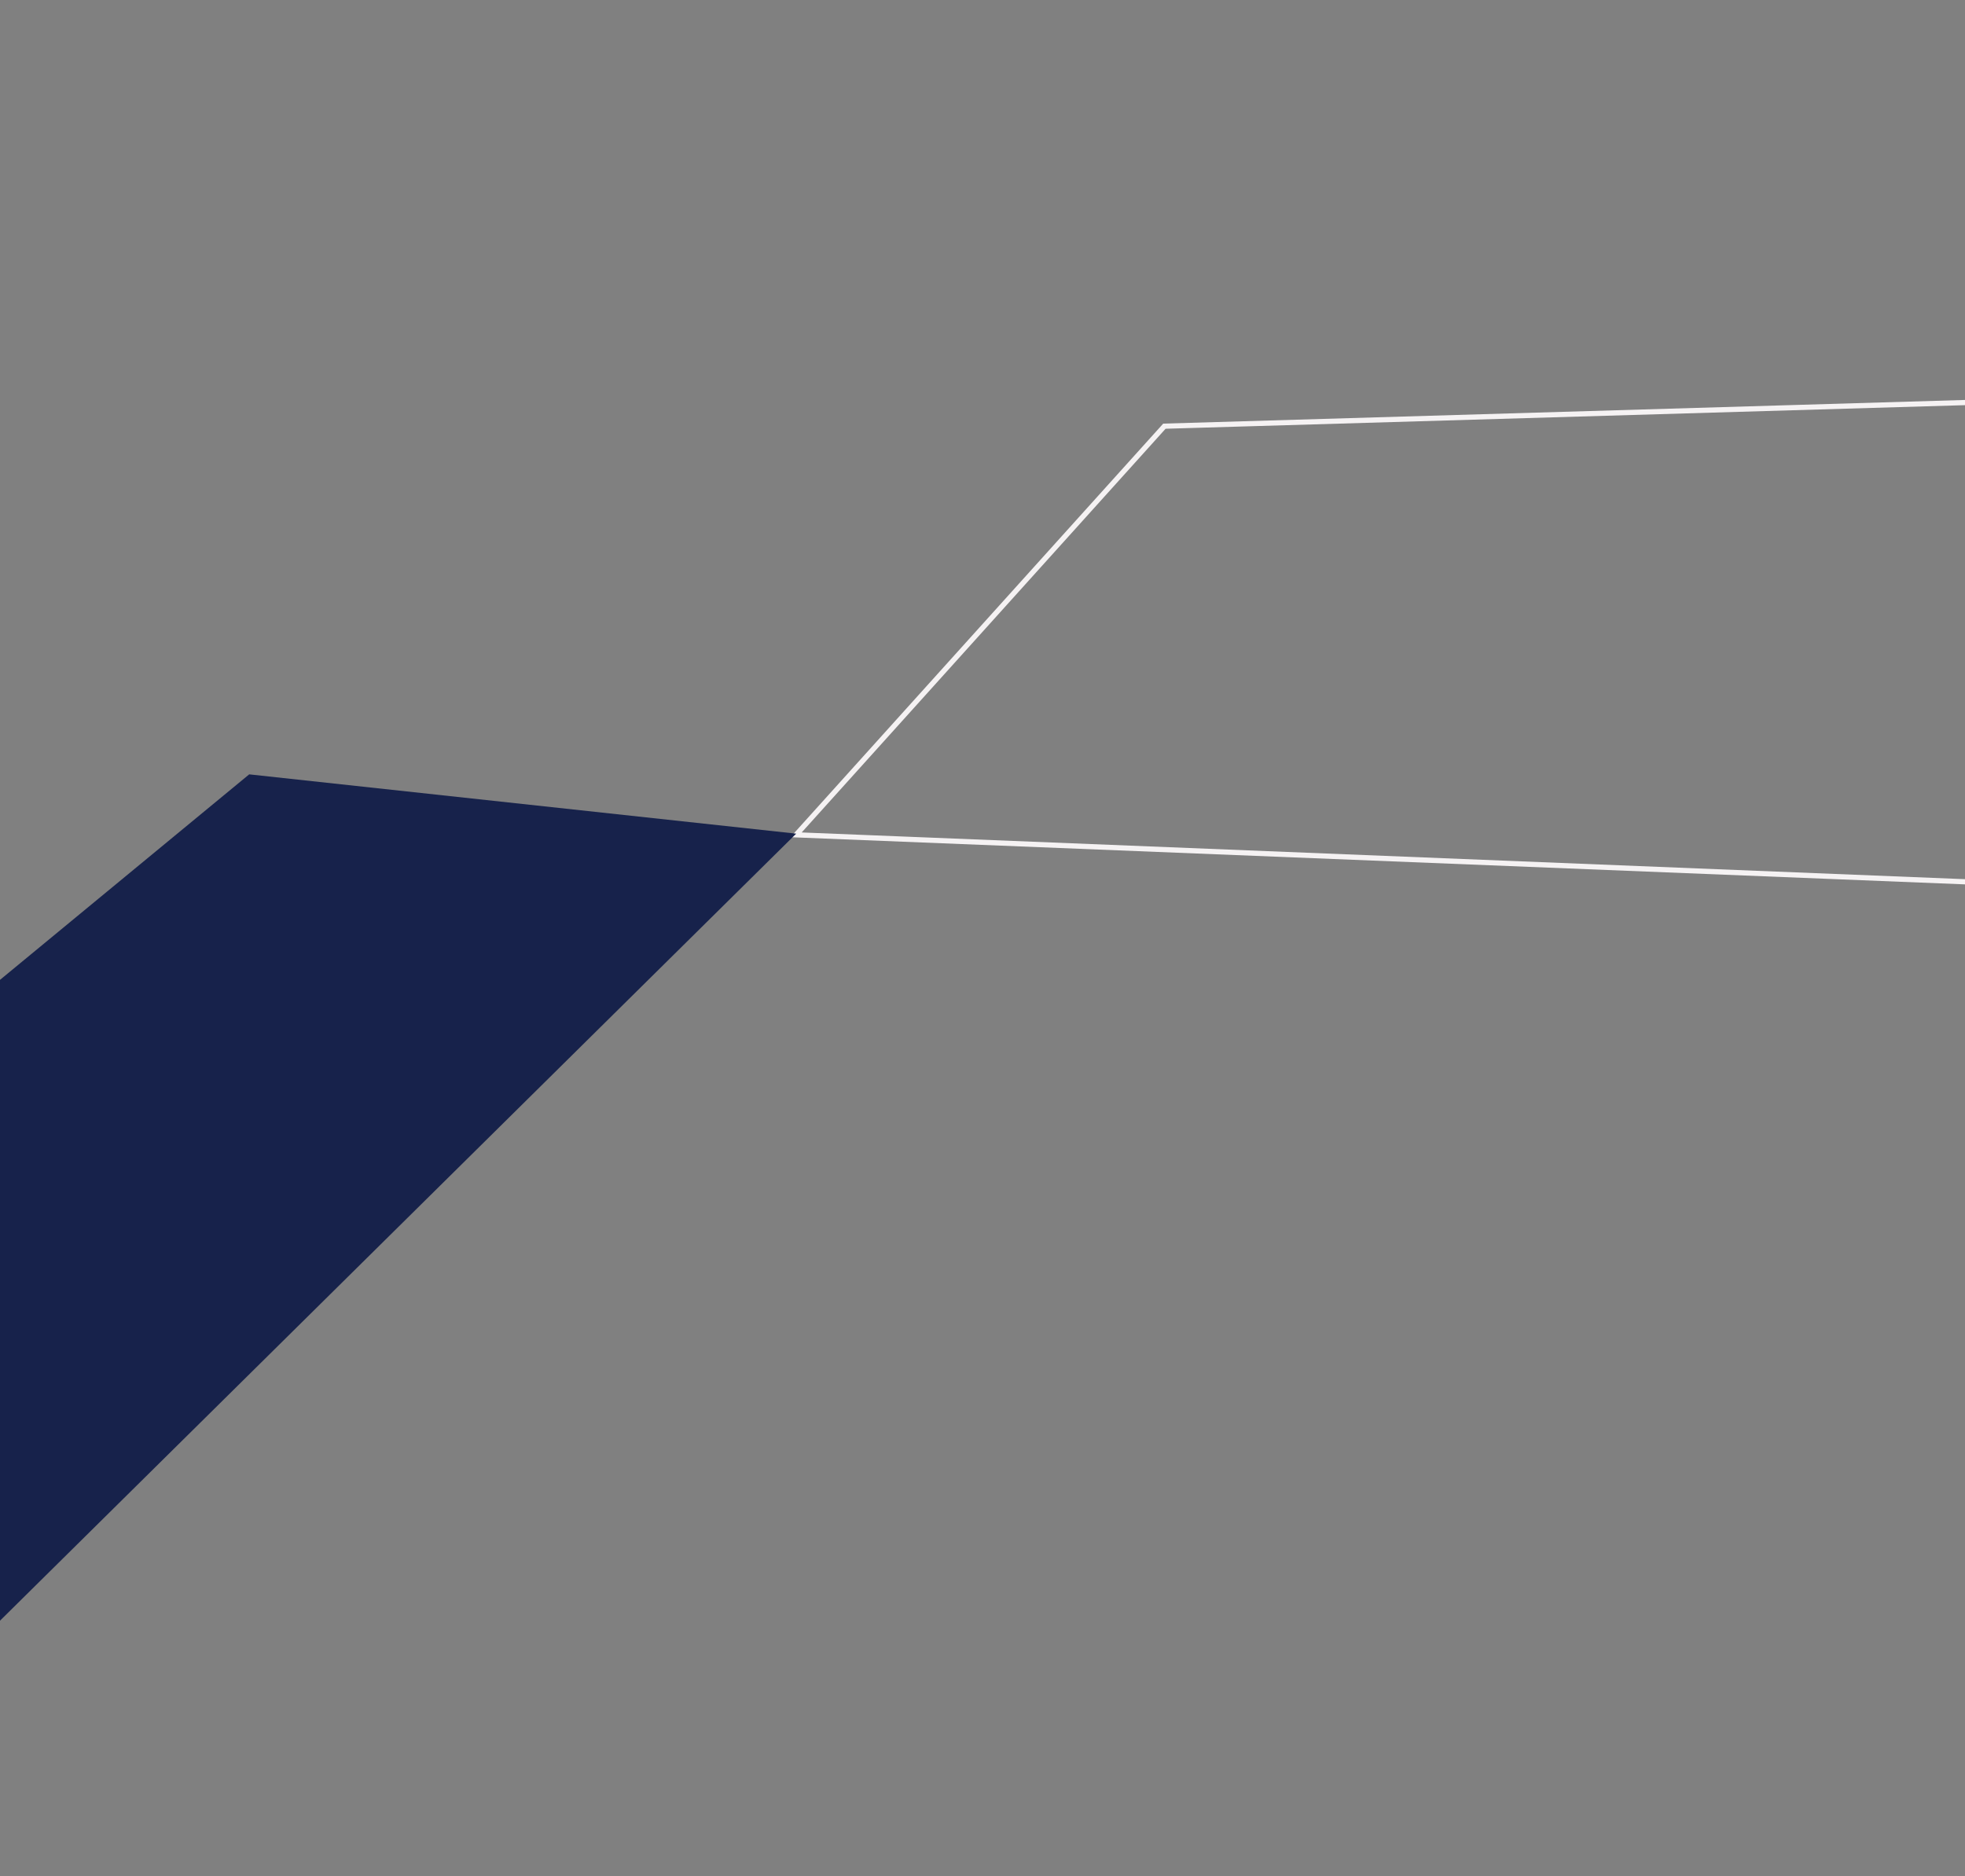 <svg width="1511" height="1443" viewBox="0 0 1511 1443" fill="none" xmlns="http://www.w3.org/2000/svg">
<rect x="0" y="0" width="1511" height="1443" fill="#808080" stroke="none"/>
<path d="M895.372 327.75L612.122 642.006L2020.71 698.584L1944.46 498.81L1868.21 299.036L895.372 327.75Z" stroke="#F5F2F3" stroke-width="4" stroke-miterlimit="10"/>
<path d="M191.62 595.502L612.24 641.103L-198.417 1442.51L-350.918 1042.96L191.62 595.502Z" fill="#17224B"/>
</svg>
